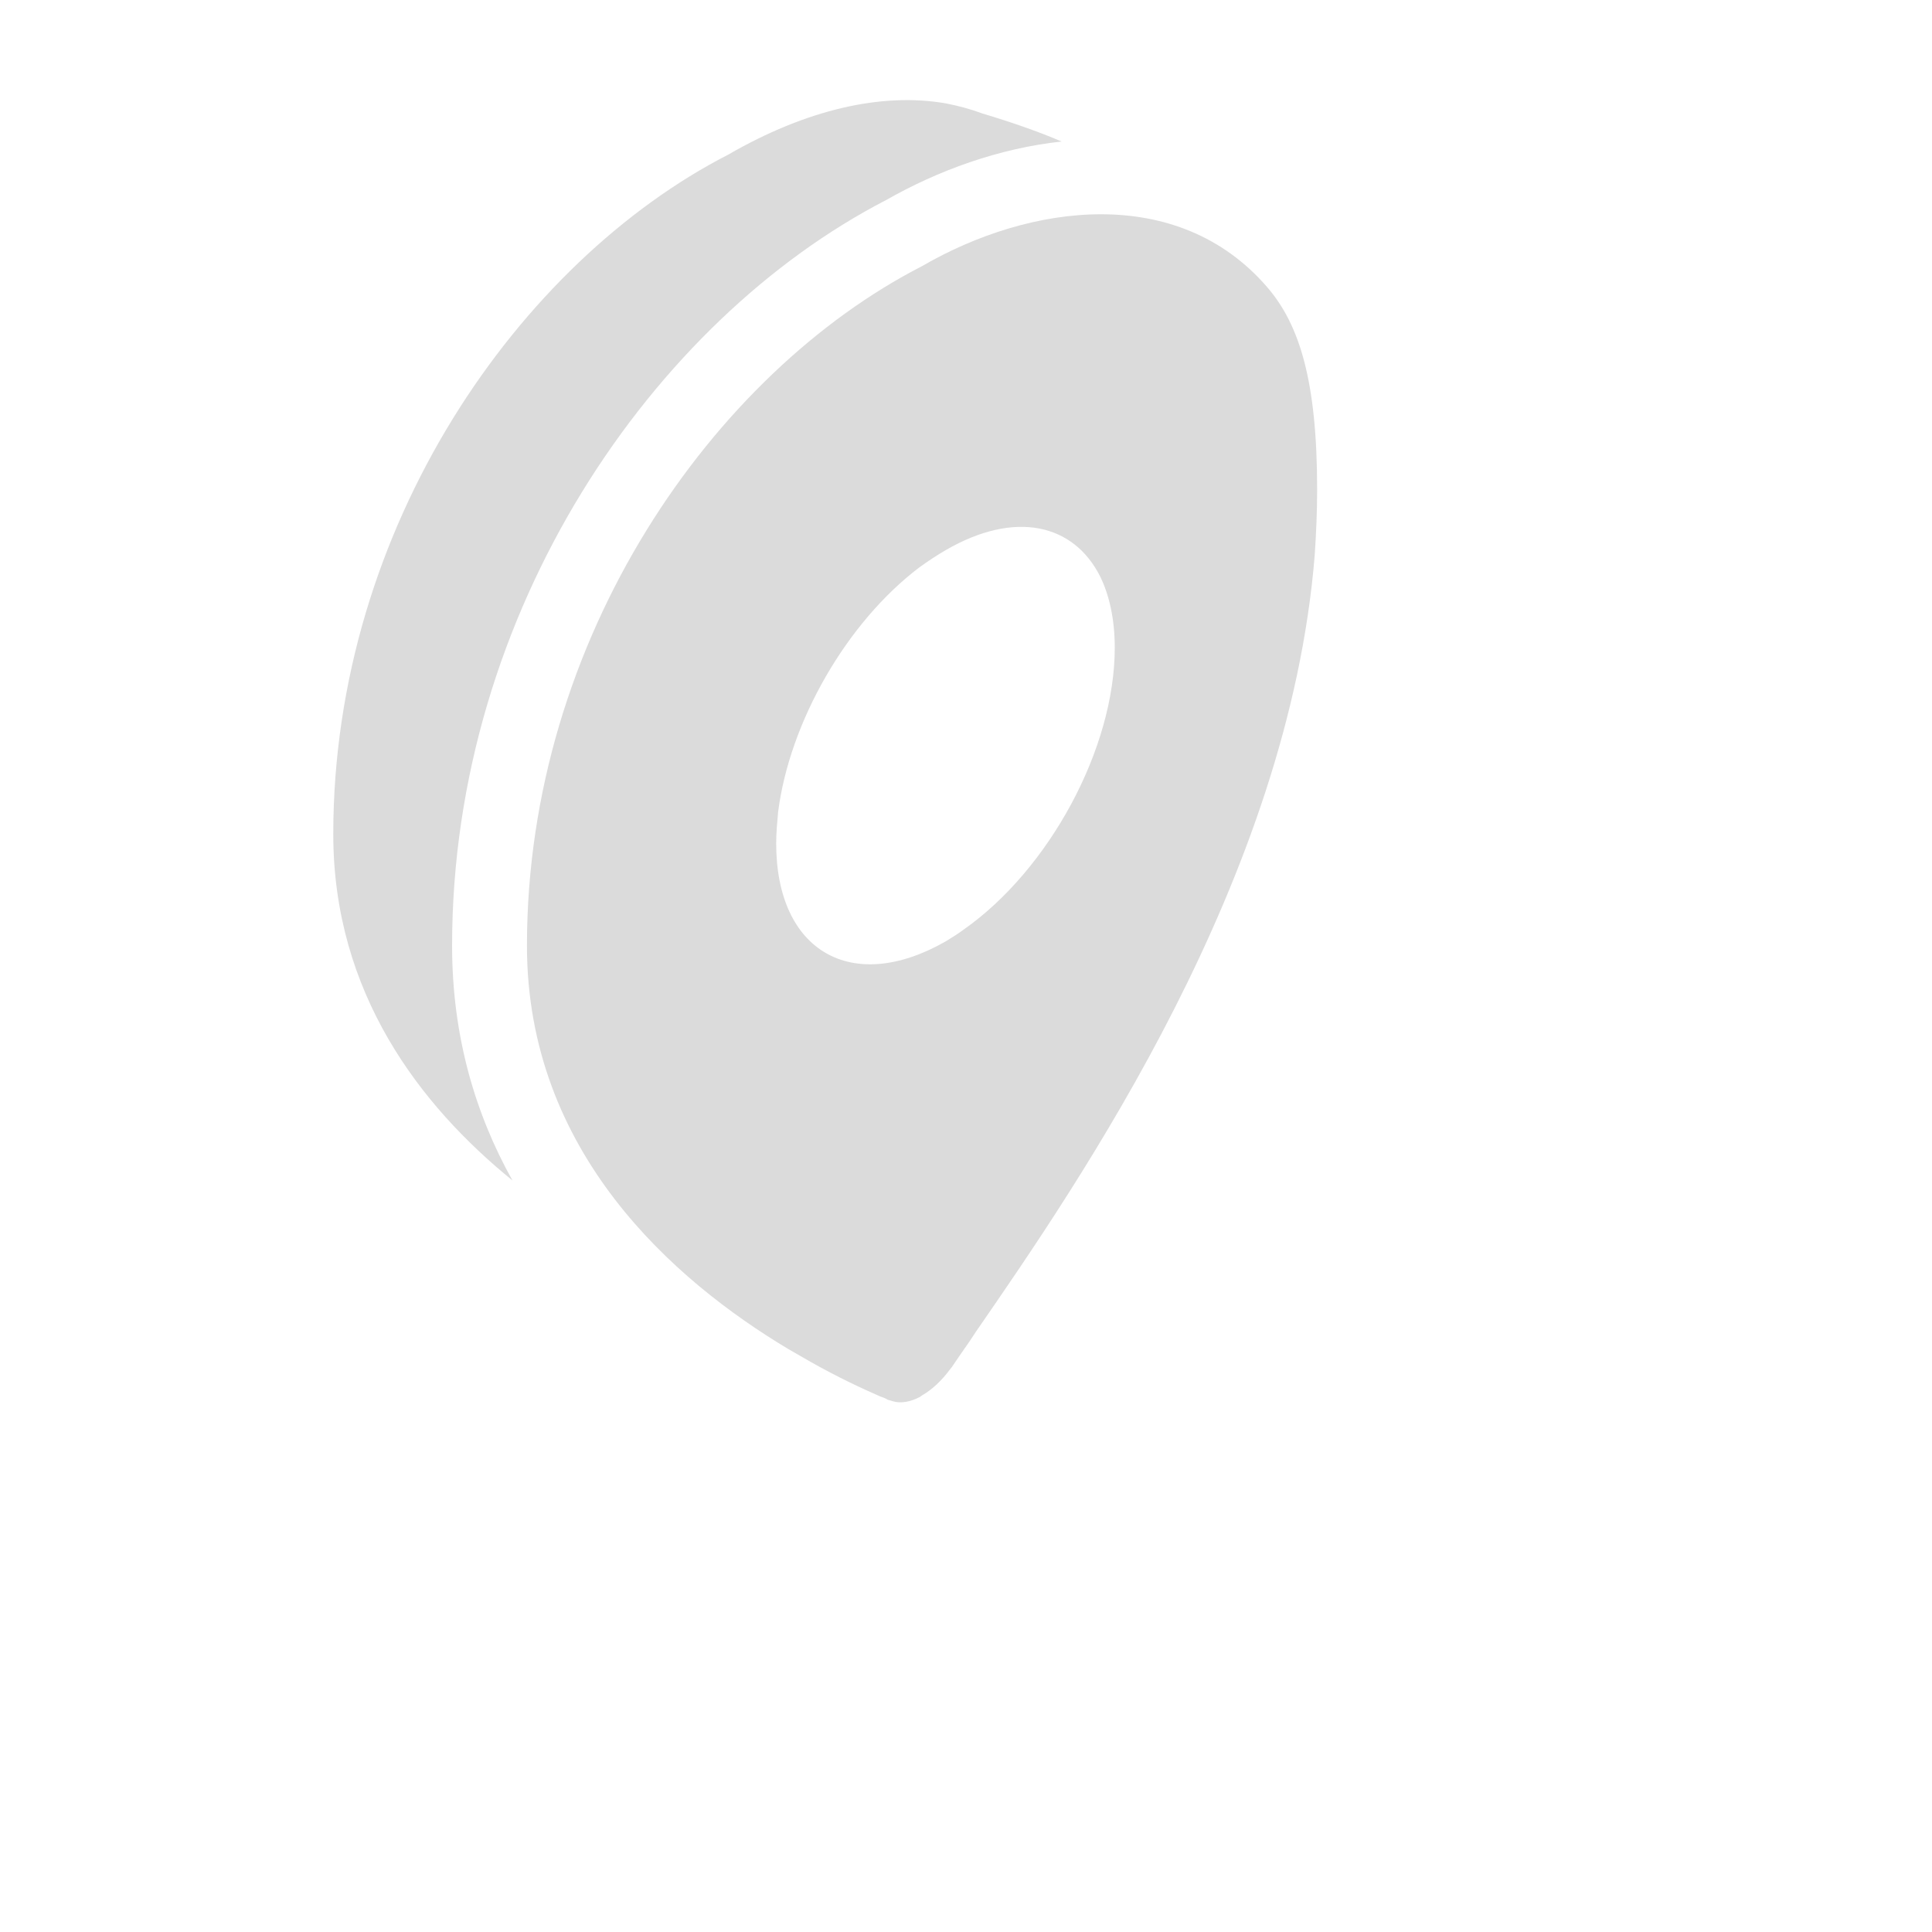 <?xml version="1.0" encoding="utf-8"?>
<svg xmlns="http://www.w3.org/2000/svg" fill="none" height="100%" overflow="visible" preserveAspectRatio="none" style="display: block;" viewBox="0 0 4 4" width="100%">
<g id="gps">
<g id="Icon-vector">
<path clip-rule="evenodd" d="M1.905 2.892C1.884 2.903 1.864 2.906 1.848 2.901C1.845 2.9 1.841 2.899 1.838 2.898C1.833 2.895 1.828 2.893 1.822 2.891C1.783 2.874 1.734 2.851 1.679 2.82L1.632 2.793L1.632 2.793C1.395 2.651 1.091 2.386 1.091 1.958C1.091 1.32 1.478 0.772 1.909 0.551C2.133 0.421 2.439 0.38 2.624 0.595C2.691 0.673 2.727 0.79 2.727 1.014C2.727 1.059 2.725 1.104 2.722 1.149C2.668 1.82 2.236 2.445 2.02 2.758C2.012 2.77 2.005 2.781 1.997 2.792C1.988 2.805 1.979 2.818 1.971 2.83C1.969 2.832 1.968 2.834 1.967 2.835C1.95 2.858 1.93 2.877 1.909 2.889C1.908 2.89 1.906 2.891 1.905 2.892ZM1.958 1.949C1.764 2.06 1.607 1.97 1.607 1.746C1.607 1.725 1.609 1.703 1.611 1.681C1.635 1.494 1.753 1.289 1.903 1.175C1.921 1.162 1.939 1.15 1.958 1.139C2.101 1.056 2.223 1.084 2.278 1.194C2.297 1.233 2.308 1.283 2.308 1.341C2.308 1.55 2.172 1.8 1.996 1.924C1.984 1.933 1.971 1.941 1.958 1.949Z" fill="#DBDBDB" fill-rule="evenodd"/>
<path d="M2.198 0.293C2.068 0.307 1.942 0.353 1.835 0.414C1.354 0.662 0.936 1.263 0.936 1.958C0.936 2.147 0.985 2.308 1.061 2.444C0.87 2.289 0.69 2.056 0.69 1.727C0.69 1.089 1.077 0.541 1.508 0.32C1.669 0.227 1.825 0.191 1.958 0.214C1.984 0.219 2.01 0.226 2.034 0.235C2.094 0.253 2.149 0.272 2.198 0.293Z" fill="#DBDBDB"/>
</g>
</g>
</svg>
